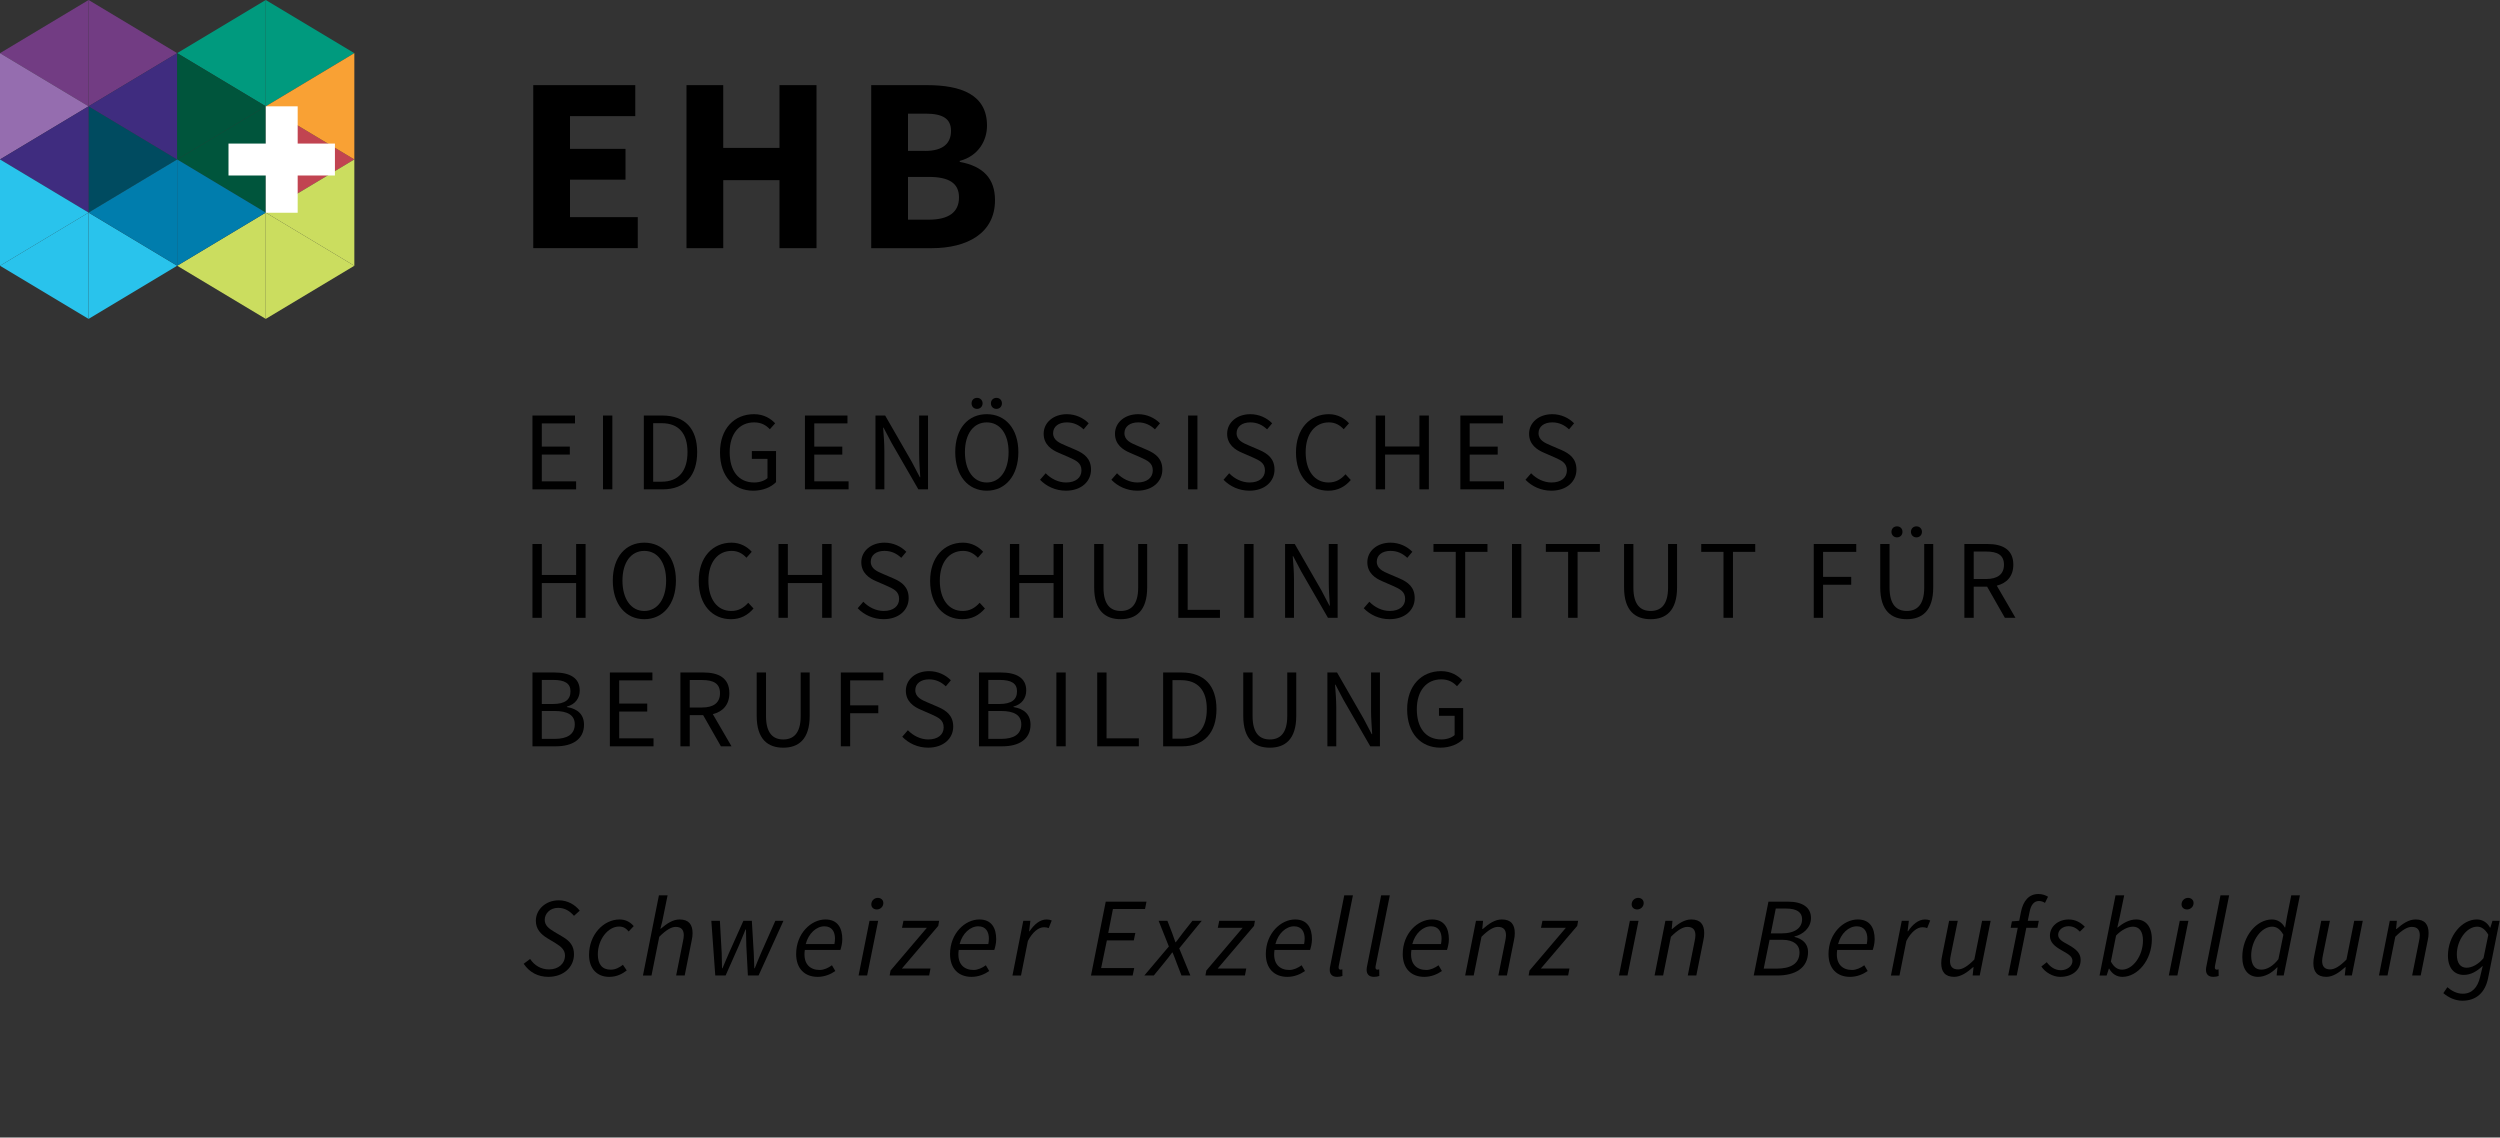<?xml version="1.0" encoding="utf-8"?>
<!-- Generator: Adobe Illustrator 16.0.4, SVG Export Plug-In . SVG Version: 6.00 Build 0)  -->
<!DOCTYPE svg PUBLIC "-//W3C//DTD SVG 1.1//EN" "http://www.w3.org/Graphics/SVG/1.1/DTD/svg11.dtd">
<svg version="1.1" xmlns="http://www.w3.org/2000/svg" xmlns:xlink="http://www.w3.org/1999/xlink" x="0px" y="0px" width="200px"
	 height="91px" viewBox="0 0 200 91" enable-background="new 0 0 200 91" xml:space="preserve">
<rect x="0" y="0" width="200" height="91" fill="#333333" stroke="none"/>
<g id="EHB">
	<g>
		<g>
			<path d="M42.597,33.242H46v0.631h-2.656v1.854h2.242v0.639h-2.242v2.143h2.746v0.64h-3.493V33.242z"/>
			<path d="M48.24,33.242h0.748v5.906H48.24V33.242z"/>
			<path d="M51.506,33.242h1.477c1.819,0,2.791,1.054,2.791,2.927c0,1.881-0.972,2.979-2.755,2.979h-1.513V33.242z M52.929,38.536
				c1.377,0,2.071-0.873,2.071-2.367c0-1.485-0.693-2.314-2.071-2.314h-0.675v4.682H52.929z"/>
			<path d="M60.319,33.134c0.81,0,1.35,0.369,1.693,0.729l-0.423,0.477c-0.297-0.314-0.667-0.549-1.261-0.549
				c-1.188,0-1.954,0.918-1.954,2.386c0,1.485,0.702,2.422,1.963,2.422c0.423,0,0.828-0.136,1.062-0.352v-1.539h-1.251v-0.621h1.935
				v2.484c-0.387,0.396-1.035,0.685-1.827,0.685c-1.548,0-2.656-1.135-2.656-3.062C57.6,34.295,58.743,33.134,60.319,33.134z"/>
			<path d="M64.395,33.242h3.402v0.631h-2.655v1.854h2.241v0.639h-2.241v2.143h2.746v0.64h-3.493V33.242z"/>
			<path d="M70.038,33.242h0.774l2.133,3.71l0.64,1.224h0.036c-0.036-0.594-0.09-1.26-0.09-1.881v-3.053h0.711v5.906h-0.774
				l-2.143-3.718l-0.64-1.216H70.65c0.045,0.595,0.099,1.225,0.099,1.846v3.088h-0.711V33.242z"/>
			<path d="M76.419,36.168c0-1.891,1.036-3.034,2.521-3.034s2.529,1.152,2.529,3.034c0,1.899-1.044,3.088-2.529,3.088
				S76.419,38.068,76.419,36.168z M80.687,36.168c0-1.468-0.693-2.377-1.746-2.377c-1.054,0-1.747,0.909-1.747,2.377
				c0,1.476,0.693,2.431,1.747,2.431C79.993,38.599,80.687,37.644,80.687,36.168z M77.725,32.27c0-0.261,0.18-0.441,0.441-0.441
				c0.252,0,0.441,0.181,0.441,0.441c0,0.252-0.189,0.441-0.441,0.441C77.904,32.711,77.725,32.522,77.725,32.27z M79.273,32.27
				c0-0.261,0.188-0.441,0.44-0.441c0.262,0,0.441,0.181,0.441,0.441c0,0.252-0.18,0.441-0.441,0.441
				C79.462,32.711,79.273,32.522,79.273,32.27z"/>
			<path d="M83.654,37.861c0.423,0.44,1.018,0.738,1.63,0.738c0.774,0,1.233-0.388,1.233-0.964c0-0.603-0.424-0.792-0.981-1.044
				l-0.847-0.369c-0.558-0.234-1.197-0.657-1.197-1.521c0-0.9,0.783-1.566,1.854-1.566c0.702,0,1.323,0.297,1.747,0.729
				l-0.405,0.485c-0.36-0.342-0.792-0.558-1.342-0.558c-0.657,0-1.098,0.333-1.098,0.864c0,0.567,0.513,0.783,0.98,0.981
				l0.838,0.359c0.684,0.298,1.215,0.702,1.215,1.576c0,0.936-0.765,1.684-2.007,1.684c-0.829,0-1.558-0.343-2.071-0.874
				L83.654,37.861z"/>
			<path d="M89.36,37.861c0.423,0.44,1.018,0.738,1.63,0.738c0.774,0,1.233-0.388,1.233-0.964c0-0.603-0.424-0.792-0.981-1.044
				l-0.847-0.369c-0.558-0.234-1.197-0.657-1.197-1.521c0-0.9,0.783-1.566,1.854-1.566c0.702,0,1.323,0.297,1.747,0.729
				l-0.405,0.485c-0.36-0.342-0.792-0.558-1.342-0.558c-0.657,0-1.098,0.333-1.098,0.864c0,0.567,0.513,0.783,0.98,0.981
				l0.838,0.359c0.684,0.298,1.215,0.702,1.215,1.576c0,0.936-0.765,1.684-2.008,1.684c-0.828,0-1.557-0.343-2.07-0.874
				L89.36,37.861z"/>
			<path d="M95.048,33.242h0.747v5.906h-0.747V33.242z"/>
			<path d="M98.333,37.861c0.423,0.44,1.018,0.738,1.63,0.738c0.774,0,1.233-0.388,1.233-0.964c0-0.603-0.424-0.792-0.981-1.044
				l-0.847-0.369c-0.558-0.234-1.197-0.657-1.197-1.521c0-0.9,0.783-1.566,1.854-1.566c0.702,0,1.323,0.297,1.747,0.729
				l-0.405,0.485c-0.36-0.342-0.792-0.558-1.342-0.558c-0.657,0-1.098,0.333-1.098,0.864c0,0.567,0.513,0.783,0.98,0.981
				l0.838,0.359c0.684,0.298,1.215,0.702,1.215,1.576c0,0.936-0.765,1.684-2.008,1.684c-0.828,0-1.557-0.343-2.07-0.874
				L98.333,37.861z"/>
			<path d="M106.308,33.134c0.712,0,1.27,0.342,1.611,0.729l-0.423,0.477c-0.306-0.333-0.684-0.549-1.18-0.549
				c-1.125,0-1.863,0.918-1.863,2.386c0,1.485,0.711,2.422,1.828,2.422c0.566,0,0.98-0.234,1.359-0.657l0.423,0.459
				c-0.468,0.54-1.044,0.855-1.801,0.855c-1.485,0-2.584-1.135-2.584-3.062C103.679,34.295,104.795,33.134,106.308,33.134z"/>
			<path d="M110.06,33.242h0.747v2.477h2.746v-2.477h0.756v5.906h-0.756v-2.782h-2.746v2.782h-0.747V33.242z"/>
			<path d="M116.828,33.242h3.402v0.631h-2.655v1.854h2.241v0.639h-2.241v2.143h2.746v0.64h-3.493V33.242z"/>
			<path d="M122.488,37.861c0.423,0.44,1.018,0.738,1.63,0.738c0.774,0,1.233-0.388,1.233-0.964c0-0.603-0.424-0.792-0.981-1.044
				l-0.847-0.369c-0.558-0.234-1.197-0.657-1.197-1.521c0-0.9,0.783-1.566,1.854-1.566c0.702,0,1.323,0.297,1.747,0.729
				l-0.405,0.485c-0.36-0.342-0.792-0.558-1.342-0.558c-0.657,0-1.098,0.333-1.098,0.864c0,0.567,0.513,0.783,0.98,0.981
				l0.838,0.359c0.684,0.298,1.215,0.702,1.215,1.576c0,0.936-0.765,1.684-2.007,1.684c-0.829,0-1.558-0.343-2.071-0.874
				L122.488,37.861z"/>
		</g>
		<g>
			<path d="M42.597,43.52h0.748v2.477h2.746V43.52h0.756v5.906H46.09v-2.781h-2.746v2.781h-0.748V43.52z"/>
			<path d="M49.023,46.448c0-1.891,1.035-3.035,2.521-3.035s2.53,1.152,2.53,3.035c0,1.898-1.044,3.088-2.53,3.088
				S49.023,48.346,49.023,46.448z M53.29,46.448c0-1.469-0.693-2.377-1.747-2.377s-1.747,0.908-1.747,2.377
				c0,1.475,0.693,2.43,1.747,2.43S53.29,47.922,53.29,46.448z"/>
			<path d="M58.527,43.413c0.711,0,1.27,0.342,1.612,0.73l-0.423,0.477c-0.306-0.334-0.684-0.549-1.179-0.549
				c-1.125,0-1.864,0.918-1.864,2.385c0,1.486,0.711,2.422,1.828,2.422c0.567,0,0.981-0.234,1.359-0.656l0.423,0.459
				c-0.468,0.539-1.044,0.855-1.801,0.855c-1.485,0-2.583-1.135-2.583-3.062C55.899,44.575,57.015,43.413,58.527,43.413z"/>
			<path d="M62.28,43.52h0.747v2.477h2.746V43.52h0.756v5.906h-0.756v-2.781h-2.746v2.781H62.28V43.52z"/>
			<path d="M69.065,48.139c0.423,0.441,1.018,0.738,1.63,0.738c0.774,0,1.233-0.387,1.233-0.963c0-0.604-0.424-0.793-0.981-1.045
				L70.101,46.5c-0.558-0.234-1.197-0.656-1.197-1.521c0-0.9,0.783-1.566,1.854-1.566c0.702,0,1.323,0.297,1.747,0.73L72.1,44.627
				c-0.36-0.342-0.792-0.557-1.342-0.557c-0.657,0-1.098,0.332-1.098,0.863c0,0.568,0.513,0.783,0.98,0.982l0.838,0.359
				c0.684,0.297,1.215,0.701,1.215,1.576c0,0.936-0.765,1.684-2.008,1.684c-0.828,0-1.557-0.344-2.07-0.875L69.065,48.139z"/>
			<path d="M77.04,43.413c0.712,0,1.27,0.342,1.611,0.73l-0.423,0.477c-0.306-0.334-0.684-0.549-1.18-0.549
				c-1.125,0-1.863,0.918-1.863,2.385c0,1.486,0.711,2.422,1.828,2.422c0.566,0,0.98-0.234,1.359-0.656l0.423,0.459
				c-0.468,0.539-1.044,0.855-1.801,0.855c-1.485,0-2.584-1.135-2.584-3.062C74.411,44.575,75.527,43.413,77.04,43.413z"/>
			<path d="M80.793,43.52h0.747v2.477h2.746V43.52h0.756v5.906h-0.756v-2.781H81.54v2.781h-0.747V43.52z"/>
			<path d="M87.533,43.52h0.747v3.484c0,1.424,0.604,1.873,1.378,1.873c0.783,0,1.396-0.449,1.396-1.873V43.52h0.72v3.467
				c0,1.9-0.909,2.549-2.115,2.549c-1.207,0-2.125-0.648-2.125-2.549V43.52z"/>
			<path d="M94.266,43.52h0.747v5.268h2.584v0.639h-3.331V43.52z"/>
			<path d="M99.539,43.52h0.747v5.906h-0.747V43.52z"/>
			<path d="M102.807,43.52h0.773l2.134,3.711l0.64,1.223h0.036c-0.036-0.594-0.09-1.26-0.09-1.881V43.52h0.711v5.906h-0.774
				l-2.143-3.717l-0.64-1.217h-0.035c0.045,0.596,0.099,1.225,0.099,1.846v3.088h-0.711V43.52z"/>
			<path d="M109.548,48.139c0.423,0.441,1.018,0.738,1.63,0.738c0.774,0,1.233-0.387,1.233-0.963c0-0.604-0.424-0.793-0.981-1.045
				l-0.847-0.369c-0.558-0.234-1.197-0.656-1.197-1.521c0-0.9,0.783-1.566,1.854-1.566c0.702,0,1.323,0.297,1.747,0.73l-0.405,0.484
				c-0.36-0.342-0.792-0.557-1.342-0.557c-0.657,0-1.098,0.332-1.098,0.863c0,0.568,0.513,0.783,0.98,0.982l0.838,0.359
				c0.684,0.297,1.215,0.701,1.215,1.576c0,0.936-0.765,1.684-2.008,1.684c-0.828,0-1.557-0.344-2.07-0.875L109.548,48.139z"/>
			<path d="M116.459,44.151h-1.782V43.52h4.321v0.631h-1.782v5.275h-0.757V44.151z"/>
			<path d="M120.96,43.52h0.747v5.906h-0.747V43.52z"/>
			<path d="M125.45,44.151h-1.782V43.52h4.321v0.631h-1.782v5.275h-0.757V44.151z"/>
			<path d="M129.924,43.52h0.747v3.484c0,1.424,0.604,1.873,1.378,1.873c0.783,0,1.396-0.449,1.396-1.873V43.52h0.72v3.467
				c0,1.9-0.909,2.549-2.115,2.549c-1.207,0-2.125-0.648-2.125-2.549V43.52z"/>
			<path d="M137.88,44.151h-1.782V43.52h4.321v0.631h-1.782v5.275h-0.757V44.151z"/>
			<path d="M145.099,43.52h3.402v0.631h-2.655v1.998h2.251v0.631h-2.251v2.646h-0.747V43.52z"/>
			<path d="M150.417,43.52h0.747v3.484c0,1.424,0.604,1.873,1.378,1.873c0.783,0,1.396-0.449,1.396-1.873V43.52h0.72v3.467
				c0,1.9-0.909,2.549-2.115,2.549c-1.207,0-2.125-0.648-2.125-2.549V43.52z M151.317,42.549c0-0.262,0.188-0.441,0.441-0.441
				c0.261,0,0.44,0.18,0.44,0.441c0,0.252-0.18,0.441-0.44,0.441C151.506,42.991,151.317,42.801,151.317,42.549z M152.875,42.549
				c0-0.262,0.188-0.441,0.44-0.441c0.253,0,0.441,0.18,0.441,0.441c0,0.252-0.188,0.441-0.441,0.441
				C153.063,42.991,152.875,42.801,152.875,42.549z"/>
			<path d="M160.39,49.426l-1.422-2.494h-1.071v2.494h-0.747V43.52h1.846c1.206,0,2.07,0.434,2.07,1.658
				c0,0.918-0.522,1.477-1.323,1.674l1.494,2.574H160.39z M157.896,46.321h0.99c0.918,0,1.432-0.379,1.432-1.143
				c0-0.775-0.514-1.055-1.432-1.055h-0.99V46.321z"/>
		</g>
		<g>
			<path d="M42.597,53.799h1.756c1.197,0,2.025,0.406,2.025,1.441c0,0.586-0.333,1.107-1.026,1.287v0.037
				c0.864,0.135,1.369,0.602,1.369,1.412c0,1.162-0.918,1.729-2.242,1.729h-1.882V53.799z M44.217,56.32
				c1.008,0,1.422-0.359,1.422-1.018c0-0.639-0.468-0.908-1.386-0.908h-0.909v1.926H44.217z M44.371,59.111
				c1.017,0,1.611-0.369,1.611-1.17c0-0.73-0.576-1.062-1.611-1.062h-1.026v2.232H44.371z"/>
			<path d="M48.789,53.799h3.403v0.631h-2.656v1.855h2.242v0.639h-2.242v2.143h2.746v0.639h-3.493V53.799z"/>
			<path d="M57.673,59.705l-1.422-2.494h-1.071v2.494h-0.748v-5.906h1.846c1.207,0,2.071,0.434,2.071,1.658
				c0,0.918-0.522,1.477-1.324,1.674l1.495,2.574H57.673z M55.179,56.6h0.99c0.918,0,1.431-0.379,1.431-1.143
				c0-0.775-0.513-1.055-1.431-1.055h-0.99V56.6z"/>
			<path d="M60.534,53.799h0.747v3.484c0,1.424,0.604,1.873,1.378,1.873c0.783,0,1.396-0.449,1.396-1.873v-3.484h0.72v3.467
				c0,1.9-0.909,2.549-2.115,2.549c-1.207,0-2.125-0.648-2.125-2.549V53.799z"/>
			<path d="M67.266,53.799h3.402v0.631h-2.655v1.998h2.251v0.631h-2.251v2.646h-0.747V53.799z"/>
			<path d="M72.63,58.418c0.423,0.441,1.018,0.738,1.63,0.738c0.774,0,1.233-0.387,1.233-0.963c0-0.604-0.424-0.793-0.981-1.045
				l-0.847-0.369c-0.558-0.234-1.197-0.656-1.197-1.521c0-0.9,0.783-1.566,1.854-1.566c0.702,0,1.323,0.297,1.747,0.73l-0.405,0.484
				c-0.36-0.342-0.792-0.557-1.342-0.557c-0.657,0-1.098,0.332-1.098,0.863c0,0.568,0.513,0.783,0.98,0.982l0.838,0.359
				c0.684,0.297,1.215,0.701,1.215,1.576c0,0.936-0.765,1.684-2.008,1.684c-0.828,0-1.557-0.344-2.07-0.875L72.63,58.418z"/>
			<path d="M78.318,53.799h1.755c1.197,0,2.026,0.406,2.026,1.441c0,0.586-0.334,1.107-1.026,1.287v0.037
				c0.864,0.135,1.368,0.602,1.368,1.412c0,1.162-0.918,1.729-2.242,1.729h-1.881V53.799z M79.938,56.32
				c1.009,0,1.423-0.359,1.423-1.018c0-0.639-0.469-0.908-1.387-0.908h-0.909v1.926H79.938z M80.092,59.111
				c1.018,0,1.611-0.369,1.611-1.17c0-0.73-0.576-1.062-1.611-1.062h-1.026v2.232H80.092z"/>
			<path d="M84.51,53.799h0.747v5.906H84.51V53.799z"/>
			<path d="M87.777,53.799h0.747v5.268h2.584v0.639h-3.331V53.799z"/>
			<path d="M93.051,53.799h1.477c1.818,0,2.79,1.055,2.79,2.928c0,1.881-0.972,2.979-2.755,2.979h-1.512V53.799z M94.473,59.094
				c1.378,0,2.071-0.873,2.071-2.367c0-1.486-0.693-2.314-2.071-2.314h-0.675v4.682H94.473z"/>
			<path d="M99.459,53.799h0.747v3.484c0,1.424,0.604,1.873,1.378,1.873c0.783,0,1.396-0.449,1.396-1.873v-3.484h0.72v3.467
				c0,1.9-0.909,2.549-2.115,2.549c-1.207,0-2.125-0.648-2.125-2.549V53.799z"/>
			<path d="M106.191,53.799h0.773l2.134,3.711l0.64,1.223h0.036c-0.036-0.594-0.09-1.26-0.09-1.881v-3.053h0.711v5.906h-0.774
				l-2.143-3.717l-0.64-1.217h-0.035c0.045,0.596,0.099,1.225,0.099,1.846v3.088h-0.711V53.799z"/>
			<path d="M115.29,53.691c0.811,0,1.351,0.369,1.693,0.73l-0.424,0.477c-0.297-0.314-0.666-0.549-1.26-0.549
				c-1.188,0-1.954,0.918-1.954,2.385c0,1.486,0.702,2.422,1.963,2.422c0.423,0,0.828-0.135,1.062-0.352v-1.539h-1.252v-0.621h1.936
				v2.484c-0.387,0.396-1.035,0.686-1.827,0.686c-1.549,0-2.656-1.135-2.656-3.062C112.571,54.854,113.715,53.691,115.29,53.691z"/>
		</g>
		<g>
			<path d="M42.408,76.717c0.351,0.521,0.864,0.836,1.521,0.836c0.72,0,1.27-0.441,1.27-1.115c0-0.432-0.297-0.703-0.738-0.973
				l-0.684-0.414c-0.504-0.307-0.909-0.721-0.909-1.387c0-0.891,0.774-1.639,1.836-1.639c0.702,0,1.305,0.352,1.674,0.828
				l-0.459,0.414c-0.306-0.359-0.72-0.639-1.27-0.639c-0.666,0-1.071,0.477-1.071,0.955c0,0.459,0.333,0.701,0.765,0.963
				l0.684,0.404c0.567,0.334,0.892,0.73,0.892,1.387c0,1.053-0.855,1.811-2.053,1.811c-0.81,0-1.495-0.344-1.972-1.045
				L42.408,76.717z"/>
			<path d="M49.564,73.557c0.522,0,0.873,0.234,1.134,0.531l-0.405,0.432c-0.225-0.27-0.432-0.396-0.774-0.396
				c-0.874,0-1.693,1.027-1.693,2.225c0,0.791,0.342,1.225,1.036,1.225c0.387,0,0.702-0.182,0.972-0.389l0.306,0.451
				c-0.315,0.242-0.765,0.514-1.405,0.514c-0.954,0-1.611-0.641-1.611-1.756C47.124,74.762,48.294,73.557,49.564,73.557z"/>
			<path d="M52.713,71.629h0.693l-0.432,2.117l-0.144,0.549h0.036c0.495-0.424,0.972-0.738,1.503-0.738
				c0.738,0,1.036,0.414,1.036,1.09c0,0.207-0.018,0.359-0.072,0.602l-0.558,2.791h-0.684l0.54-2.701
				c0.045-0.232,0.072-0.359,0.072-0.512c0-0.441-0.198-0.676-0.648-0.676c-0.342,0-0.765,0.242-1.314,0.793l-0.621,3.096h-0.684
				L52.713,71.629z"/>
			<path d="M56.907,73.664h0.684l0.144,2.574c0.009,0.414,0.018,0.82,0.027,1.225h0.036c0.18-0.404,0.333-0.811,0.522-1.225
				l1.152-2.574h0.675l0.153,2.574c0.018,0.414,0.027,0.82,0.045,1.225h0.036c0.171-0.404,0.315-0.811,0.504-1.225l1.143-2.574
				h0.648l-1.99,4.375h-0.855l-0.126-2.395c-0.009-0.414-0.018-0.855-0.027-1.287h-0.036c-0.18,0.432-0.351,0.873-0.531,1.287
				l-1.062,2.395h-0.828L56.907,73.664z"/>
			<path d="M66.033,73.557c0.981,0,1.351,0.684,1.351,1.584c0,0.352-0.1,0.693-0.153,0.855h-2.845
				c-0.162,1.125,0.423,1.602,1.188,1.602c0.342,0,0.702-0.17,0.981-0.377l0.27,0.459c-0.351,0.252-0.846,0.469-1.413,0.469
				c-1.035,0-1.72-0.658-1.72-1.828C63.692,74.672,64.89,73.557,66.033,73.557z M66.753,75.527c0.027-0.145,0.046-0.279,0.046-0.449
				c0-0.496-0.217-0.973-0.847-0.973c-0.64,0-1.27,0.559-1.494,1.422H66.753z"/>
			<path d="M69.561,73.664h0.693l-0.883,4.375h-0.684L69.561,73.664z M69.705,72.35c0-0.297,0.242-0.521,0.521-0.521
				c0.234,0,0.441,0.152,0.441,0.414c0,0.297-0.243,0.514-0.522,0.514C69.912,72.756,69.705,72.611,69.705,72.35z"/>
			<path d="M71.243,77.643l2.907-3.42h-1.989l0.117-0.559h2.854L75.06,74.07l-2.907,3.41h2.286l-0.107,0.559h-3.16L71.243,77.643z"
				/>
			<path d="M78.345,73.557c0.981,0,1.351,0.684,1.351,1.584c0,0.352-0.1,0.693-0.153,0.855h-2.845
				c-0.162,1.125,0.423,1.602,1.188,1.602c0.342,0,0.702-0.17,0.981-0.377l0.27,0.459c-0.351,0.252-0.846,0.469-1.413,0.469
				c-1.035,0-1.72-0.658-1.72-1.828C76.004,74.672,77.201,73.557,78.345,73.557z M79.064,75.527
				c0.027-0.145,0.046-0.279,0.046-0.449c0-0.496-0.217-0.973-0.847-0.973c-0.64,0-1.27,0.559-1.494,1.422H79.064z"/>
			<path d="M81.863,73.664h0.567l-0.1,0.838h0.036c0.352-0.531,0.819-0.945,1.359-0.945c0.162,0,0.288,0.027,0.414,0.08
				l-0.243,0.613c-0.09-0.045-0.216-0.072-0.378-0.072c-0.432,0-0.918,0.387-1.287,1.098l-0.55,2.764h-0.684L81.863,73.664z"/>
			<path d="M88.459,72.133h3.26l-0.117,0.586h-2.566l-0.378,1.918h2.17l-0.126,0.594h-2.152l-0.459,2.215h2.647l-0.126,0.594H87.28
				L88.459,72.133z"/>
			<path d="M93.509,75.717l-0.819-2.053h0.702l0.378,0.973c0.1,0.262,0.172,0.486,0.262,0.738h0.036
				c0.18-0.244,0.378-0.486,0.558-0.738l0.766-0.973h0.747l-1.801,2.205l0.892,2.17h-0.711l-0.396-1.025
				c-0.099-0.262-0.198-0.541-0.315-0.811H93.77c-0.188,0.27-0.396,0.521-0.621,0.801l-0.846,1.035h-0.757L93.509,75.717z"/>
			<path d="M96.506,77.643l2.907-3.42h-1.989l0.117-0.559h2.854l-0.072,0.406l-2.907,3.41h2.286l-0.107,0.559h-3.16L96.506,77.643z"
				/>
			<path d="M103.607,73.557c0.981,0,1.351,0.684,1.351,1.584c0,0.352-0.1,0.693-0.153,0.855h-2.845
				c-0.162,1.125,0.423,1.602,1.188,1.602c0.342,0,0.702-0.17,0.981-0.377l0.27,0.459c-0.351,0.252-0.846,0.469-1.413,0.469
				c-1.035,0-1.72-0.658-1.72-1.828C101.267,74.672,102.464,73.557,103.607,73.557z M104.327,75.527
				c0.027-0.145,0.046-0.279,0.046-0.449c0-0.496-0.217-0.973-0.847-0.973c-0.64,0-1.27,0.559-1.494,1.422H104.327z"/>
			<path d="M107.54,71.629h0.693l-1.126,5.609c-0.018,0.09-0.018,0.135-0.018,0.172c0,0.107,0.062,0.162,0.153,0.162
				c0.036,0,0.062,0,0.144-0.027l0.009,0.531c-0.116,0.045-0.243,0.072-0.432,0.072c-0.388,0-0.585-0.207-0.585-0.568
				c0-0.1,0.018-0.225,0.054-0.377L107.54,71.629z"/>
			<path d="M110.491,71.629h0.693l-1.126,5.609c-0.018,0.09-0.018,0.135-0.018,0.172c0,0.107,0.062,0.162,0.153,0.162
				c0.036,0,0.062,0,0.144-0.027l0.009,0.531c-0.116,0.045-0.243,0.072-0.432,0.072c-0.388,0-0.585-0.207-0.585-0.568
				c0-0.1,0.018-0.225,0.054-0.377L110.491,71.629z"/>
			<path d="M114.56,73.557c0.981,0,1.351,0.684,1.351,1.584c0,0.352-0.1,0.693-0.153,0.855h-2.845
				c-0.162,1.125,0.423,1.602,1.188,1.602c0.342,0,0.702-0.17,0.981-0.377l0.27,0.459c-0.351,0.252-0.846,0.469-1.413,0.469
				c-1.035,0-1.72-0.658-1.72-1.828C112.219,74.672,113.416,73.557,114.56,73.557z M115.279,75.527
				c0.027-0.145,0.046-0.279,0.046-0.449c0-0.496-0.217-0.973-0.847-0.973c-0.64,0-1.27,0.559-1.494,1.422H115.279z"/>
			<path d="M118.078,73.664h0.567l-0.063,0.658h0.036c0.495-0.434,0.981-0.766,1.53-0.766c0.738,0,1.035,0.414,1.035,1.09
				c0,0.207-0.018,0.359-0.072,0.602l-0.558,2.791h-0.685l0.54-2.701c0.046-0.232,0.072-0.359,0.072-0.512
				c0-0.441-0.198-0.676-0.648-0.676c-0.342,0-0.765,0.242-1.313,0.793l-0.622,3.096h-0.684L118.078,73.664z"/>
			<path d="M122.361,77.643l2.907-3.42h-1.989l0.117-0.559h2.854l-0.072,0.406l-2.907,3.41h2.286l-0.107,0.559h-3.16L122.361,77.643
				z"/>
			<path d="M130.389,73.664h0.693l-0.883,4.375h-0.684L130.389,73.664z M130.533,72.35c0-0.297,0.242-0.521,0.521-0.521
				c0.234,0,0.441,0.152,0.441,0.414c0,0.297-0.243,0.514-0.522,0.514C130.74,72.756,130.533,72.611,130.533,72.35z"/>
			<path d="M133.232,73.664h0.567l-0.063,0.658h0.036c0.495-0.434,0.981-0.766,1.53-0.766c0.738,0,1.035,0.414,1.035,1.09
				c0,0.207-0.018,0.359-0.072,0.602l-0.558,2.791h-0.685l0.54-2.701c0.046-0.232,0.072-0.359,0.072-0.512
				c0-0.441-0.198-0.676-0.648-0.676c-0.342,0-0.765,0.242-1.313,0.793l-0.622,3.096h-0.684L133.232,73.664z"/>
			<path d="M141.476,72.133h1.576c1.134,0,1.827,0.451,1.827,1.307c0,0.801-0.666,1.332-1.314,1.477l-0.009,0.035
				c0.612,0.145,1.089,0.523,1.089,1.197c0,1.314-1.053,1.891-2.457,1.891h-1.891L141.476,72.133z M142.124,77.49
				c1.125,0,1.837-0.387,1.837-1.305c0-0.596-0.478-1-1.351-1h-1.044l-0.469,2.305H142.124z M142.511,74.672
				c1.126,0,1.657-0.467,1.657-1.133c0-0.541-0.396-0.855-1.288-0.855h-0.818l-0.396,1.988H142.511z"/>
			<path d="M148.622,73.557c0.981,0,1.351,0.684,1.351,1.584c0,0.352-0.1,0.693-0.153,0.855h-2.845
				c-0.162,1.125,0.423,1.602,1.188,1.602c0.342,0,0.702-0.17,0.981-0.377l0.27,0.459c-0.351,0.252-0.846,0.469-1.413,0.469
				c-1.035,0-1.72-0.658-1.72-1.828C146.281,74.672,147.479,73.557,148.622,73.557z M149.342,75.527
				c0.027-0.145,0.046-0.279,0.046-0.449c0-0.496-0.217-0.973-0.847-0.973c-0.64,0-1.27,0.559-1.494,1.422H149.342z"/>
			<path d="M152.141,73.664h0.567l-0.1,0.838h0.036c0.352-0.531,0.819-0.945,1.359-0.945c0.162,0,0.288,0.027,0.414,0.08
				l-0.243,0.613c-0.09-0.045-0.216-0.072-0.378-0.072c-0.432,0-0.918,0.387-1.287,1.098l-0.55,2.764h-0.684L152.141,73.664z"/>
			<path d="M158.378,78.039h-0.567l0.072-0.666h-0.036c-0.477,0.424-0.981,0.775-1.513,0.775c-0.738,0-1.035-0.424-1.035-1.09
				c0-0.207,0.019-0.369,0.072-0.604l0.559-2.791h0.692l-0.549,2.701c-0.045,0.234-0.072,0.359-0.072,0.514
				c0,0.439,0.198,0.674,0.648,0.674c0.342,0,0.766-0.242,1.297-0.791l0.621-3.098h0.684L158.378,78.039z"/>
			<path d="M160.952,73.709l0.585-0.045l0.144-0.729c0.181-0.883,0.648-1.414,1.387-1.414c0.315,0,0.559,0.09,0.774,0.217
				l-0.243,0.494c-0.126-0.08-0.279-0.152-0.486-0.152c-0.396,0-0.639,0.324-0.738,0.838l-0.153,0.746h0.883l-0.108,0.559h-0.891
				l-0.766,3.816h-0.685l0.766-3.816h-0.567L160.952,73.709z"/>
			<path d="M163.742,76.977c0.27,0.379,0.666,0.641,1.125,0.641c0.504,0,0.928-0.334,0.928-0.73c0-0.314-0.189-0.494-0.802-0.828
				c-0.675-0.369-0.999-0.701-0.999-1.197c0-0.773,0.684-1.305,1.503-1.305c0.531,0,0.964,0.242,1.288,0.584l-0.396,0.389
				c-0.234-0.244-0.514-0.434-0.909-0.434c-0.469,0-0.828,0.316-0.828,0.686s0.378,0.557,0.774,0.773
				c0.783,0.432,1.025,0.766,1.025,1.242c0,0.82-0.692,1.352-1.638,1.352c-0.586,0-1.207-0.369-1.504-0.83L163.742,76.977z"/>
			<path d="M167.963,78.039l1.278-6.41h0.693l-0.352,1.711l-0.198,0.865h0.019c0.432-0.352,0.945-0.648,1.485-0.648
				c0.765,0,1.26,0.559,1.26,1.584c0,1.684-1.152,3.008-2.358,3.008c-0.468,0-0.846-0.262-1.053-0.658h-0.027l-0.18,0.549H167.963z
				 M169.286,74.844l-0.414,2.08c0.243,0.459,0.549,0.648,0.892,0.648c0.873,0,1.674-1.117,1.674-2.332
				c0-0.738-0.306-1.107-0.801-1.107C170.231,74.133,169.7,74.402,169.286,74.844z"/>
			<path d="M174.38,73.664h0.693l-0.883,4.375h-0.684L174.38,73.664z M174.523,72.35c0-0.297,0.243-0.521,0.522-0.521
				c0.234,0,0.441,0.152,0.441,0.414c0,0.297-0.243,0.514-0.522,0.514C174.731,72.756,174.523,72.611,174.523,72.35z"/>
			<path d="M177.638,71.629h0.693l-1.126,5.609c-0.018,0.09-0.018,0.135-0.018,0.172c0,0.107,0.062,0.162,0.153,0.162
				c0.036,0,0.062,0,0.144-0.027l0.009,0.531c-0.116,0.045-0.243,0.072-0.432,0.072c-0.388,0-0.585-0.207-0.585-0.568
				c0-0.1,0.018-0.225,0.054-0.377L177.638,71.629z"/>
			<path d="M182.957,73.34l0.343-1.711h0.693l-1.297,6.41h-0.567l0.072-0.648h-0.036c-0.423,0.451-0.972,0.758-1.521,0.758
				c-0.765,0-1.26-0.559-1.26-1.586c0-1.684,1.152-3.006,2.367-3.006c0.468,0,0.819,0.252,1.035,0.639h0.027L182.957,73.34z
				 M182.273,76.734l0.396-1.953c-0.252-0.459-0.558-0.648-0.891-0.648c-0.874,0-1.684,1.115-1.684,2.322
				c0,0.756,0.314,1.117,0.801,1.117C181.354,77.572,181.832,77.301,182.273,76.734z"/>
			<path d="M188.149,78.039h-0.567l0.072-0.666h-0.036c-0.477,0.424-0.981,0.775-1.513,0.775c-0.738,0-1.035-0.424-1.035-1.09
				c0-0.207,0.019-0.369,0.072-0.604l0.559-2.791h0.692l-0.549,2.701c-0.045,0.234-0.072,0.359-0.072,0.514
				c0,0.439,0.198,0.674,0.648,0.674c0.342,0,0.766-0.242,1.297-0.791l0.621-3.098h0.684L188.149,78.039z"/>
			<path d="M191.182,73.664h0.567l-0.063,0.658h0.036c0.495-0.434,0.981-0.766,1.53-0.766c0.738,0,1.035,0.414,1.035,1.09
				c0,0.207-0.018,0.359-0.072,0.602l-0.558,2.791h-0.685l0.54-2.701c0.046-0.232,0.072-0.359,0.072-0.512
				c0-0.441-0.198-0.676-0.648-0.676c-0.342,0-0.765,0.242-1.313,0.793l-0.622,3.096h-0.684L191.182,73.664z"/>
			<path d="M199.967,73.664l-0.918,4.582c-0.234,1.162-0.955,1.811-2.053,1.811c-0.585,0-1.107-0.252-1.53-0.604l0.323-0.477
				c0.334,0.287,0.748,0.521,1.233,0.521c0.748,0,1.188-0.514,1.378-1.305l0.216-0.9h-0.027c-0.432,0.414-0.927,0.701-1.485,0.701
				c-0.738,0-1.269-0.521-1.269-1.539c0-1.602,1.134-2.898,2.313-2.898c0.459,0,0.846,0.26,1.053,0.656h0.027l0.171-0.549H199.967z
				 M198.68,76.652l0.387-1.871c-0.27-0.459-0.559-0.648-0.892-0.648c-0.846,0-1.629,1.08-1.629,2.223
				c0,0.711,0.297,1.062,0.783,1.062C197.743,77.418,198.266,77.158,198.68,76.652z"/>
		</g>
		<g>
			<path d="M42.66,6.811h8.162v2.48H45.6v2.621h4.441v2.46H45.6v3.001h5.421v2.48H42.66V6.811z"/>
			<path d="M54.919,6.811h2.94v5.021h4.5V6.811h2.961v13.043H62.36v-5.441h-4.5v5.441h-2.94V6.811z"/>
			<path d="M69.698,6.811h4.461c2.701,0,4.802,0.74,4.802,3.241c0,1.16-0.66,2.42-2.181,2.82v0.08c1.86,0.34,2.82,1.32,2.82,3.061
				c0,2.66-2.24,3.841-5.061,3.841h-4.842V6.811z M74.02,12.073c1.44,0,2.061-0.62,2.061-1.601s-0.66-1.381-2.041-1.381H72.64v2.981
				H74.02z M74.3,17.574c1.6,0,2.42-0.601,2.42-1.78c0-1.141-0.8-1.641-2.42-1.641h-1.66v3.421H74.3z"/>
		</g>
		<polygon fill="#723C83" points="7.087,0 0,4.252 7.087,8.504 		"/>
		<polygon fill="#723C83" points="7.087,8.504 14.173,4.252 7.087,0 		"/>
		<polygon fill="#29C3EC" points="7.087,17.008 0,21.26 7.087,25.512 		"/>
		<polygon fill="#29C3EC" points="7.087,25.512 14.173,21.26 7.087,17.008 		"/>
		<polygon fill="#723C83" points="7.087,8.511 7.093,8.507 7.087,8.504 		"/>
		<polygon fill="#956DAF" points="0,4.252 0,12.756 7.087,8.504 		"/>
		<polygon fill="#004B60" points="7.087,8.504 7.087,17.008 14.173,12.756 		"/>
		<polygon fill="#3F2C7F" points="7.087,8.504 7.087,17.008 0,12.756 		"/>
		<polygon fill="#3F2C7F" points="14.173,12.756 14.173,4.252 7.087,8.504 		"/>
		<polygon fill="#29C3EC" points="0,12.756 0,21.26 7.087,17.008 		"/>
		<polygon fill="#007DAD" points="14.173,21.26 14.173,12.756 7.087,17.008 		"/>
		<polygon fill="#009A7E" points="21.26,0 14.173,4.252 21.26,8.504 		"/>
		<polygon fill="#009A7E" points="21.26,8.504 28.347,4.252 21.26,0 		"/>
		<polygon fill="#CBDD5F" points="21.26,17.008 14.173,21.26 21.26,25.512 		"/>
		<polygon fill="#CBDD5F" points="21.26,25.512 28.347,21.26 21.26,17.008 		"/>
		<polygon fill="#723C83" points="21.26,8.511 21.266,8.507 21.26,8.504 		"/>
		<polygon fill="#00553C" points="14.173,4.252 14.173,12.756 21.26,8.504 		"/>
		<polygon fill="#C14451" points="21.26,8.504 21.26,17.008 28.347,12.756 		"/>
		<polygon fill="#00553C" points="21.26,8.504 21.26,17.008 14.173,12.756 		"/>
		<polygon fill="#F9A134" points="28.347,12.756 28.347,4.252 21.26,8.504 		"/>
		<polygon fill="#007DAD" points="14.173,12.756 14.173,21.26 21.26,17.008 		"/>
		<polygon fill="#CBDD5F" points="28.347,21.26 28.347,12.756 21.26,17.008 		"/>
		<polyline fill="#FFFFFF" points="26.794,11.486 26.794,14.04 23.814,14.04 23.814,17.02 21.26,17.02 21.26,14.04 18.28,14.04 
			18.28,11.486 21.26,11.486 21.26,8.506 23.814,8.506 23.814,11.486 26.794,11.486 		"/>
	</g>
</g>
</svg>
